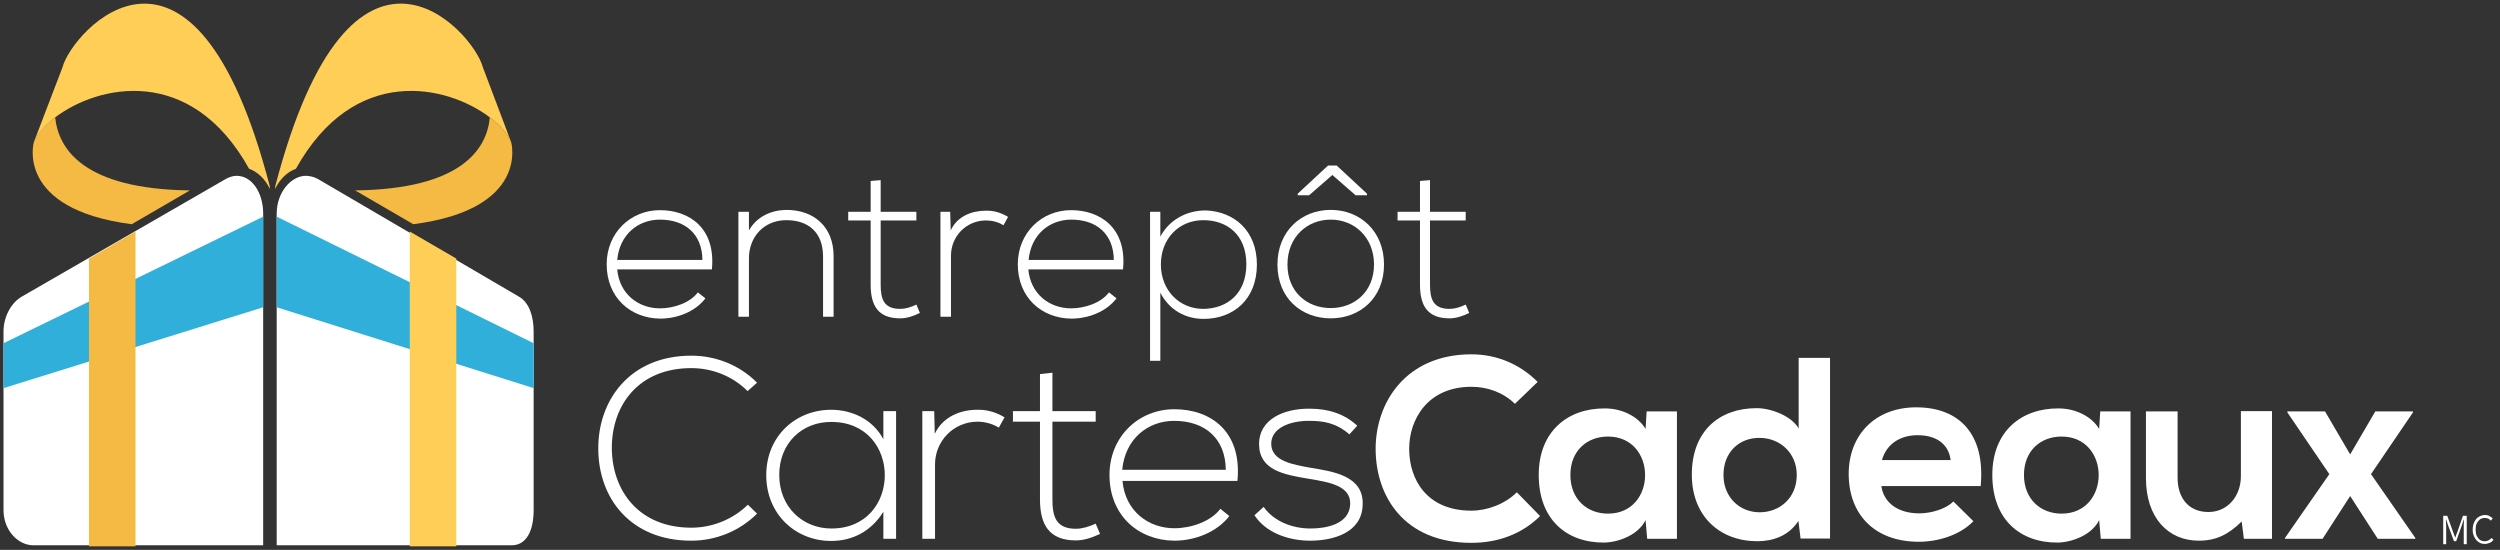 <?xml version="1.0" encoding="utf-8"?>
<!-- Generator: Adobe Illustrator 21.0.2, SVG Export Plug-In . SVG Version: 6.00 Build 0)  -->
<svg version="1.1" id="Layer_4" xmlns="http://www.w3.org/2000/svg" xmlns:xlink="http://www.w3.org/1999/xlink" x="0px" y="0px"
	 viewBox="0 0 924.3 203.3" style="enable-background:new 0 0 924.3 203.3;" xml:space="preserve">
<rect x="0" y="0" width="924.3" height="203.3" fill="#333333" stroke="none"/>
<style type="text/css">
	.st0{fill:#FFFFFF;}
	.st1{fill:#30AFDB;}
	.st2{fill:#F4BA43;}
	.st3{fill:#FFCE56;}
</style>
<g>
	<g>
		<g>
			<path class="st0" d="M87.5,65c-1.3,0-2.5,0.4-3.9,1.1L8,109.7c-3.8,2.2-6.7,7.3-6.7,12.9v66c0,7.5,5.4,13,11,13h85V79
				C97.3,71,93,65,87.5,65z"/>
		</g>
		<polygon class="st1" points="1.3,126.9 97.3,80.1 97.3,113.6 1.3,143.5"/>
		<polygon class="st2" points="50.1,202 32.9,202 32.9,95.6 50.1,85.6"/>
		<g>
			<path class="st2" d="M20.4,43.4c-4,3-6.8,6.3-7.9,9.2c0,0-7,24.7,36.2,30.3l21.5-12.5C30.9,69.9,21.6,55.1,20.4,43.4z"/>
			<path class="st3" d="M20.4,43.4c15.8-12,50.1-19.8,71.7,19c3.3,1.2,6,3.9,7.7,7.5l-0.1-1.2C71.6-39.1,26.5,11.6,23.1,24.9
				L12.5,52.6C13.7,49.7,16.5,46.4,20.4,43.4z"/>
		</g>
		<g>
			<g>
				<path class="st0" d="M113.1,65c1.3,0,3,0.4,4.3,1.1l74.5,43.6c3.8,2.2,5.4,7.3,5.4,12.9v66c0,7.5-2.6,13-8.1,13h-86.9V79
					C102.3,71,107.7,65,113.1,65z"/>
			</g>
			<polygon class="st1" points="197.3,126.9 102.3,80.1 102.3,113.6 197.3,143.5"/>
			<polygon class="st3" points="151.5,202 168.7,202 168.7,95.6 151.5,85.6"/>
			<g>
				<path class="st2" d="M181.1,43.4c4,3,6.8,6.3,7.9,9.2c0,0,7,24.7-36.2,30.3l-21.5-12.5C170.7,69.9,180,55.1,181.1,43.4z"/>
				<path class="st3" d="M181.1,43.4c-15.8-12-50.1-19.8-71.7,19c-3.3,1.2-6,3.9-7.7,7.5l0.1-1.2c28.2-107.8,73.3-57.1,76.7-43.9
					L189,52.6C187.9,49.7,185.1,46.4,181.1,43.4z"/>
			</g>
		</g>
	</g>
	<g>
		<path class="st0" d="M224.3,97.7c0-11.6,8.8-20,19.7-20c10.9,0,20.7,6.7,19.2,21.9h-35c0.8,9.1,7.8,14.4,15.8,14.4
			c5.1,0,11.1-2,14-5.9l2.8,2.2c-3.8,5-10.5,7.5-16.7,7.5C233.1,117.7,224.3,110,224.3,97.7z M259.7,96.1
			c-0.1-9.6-6.4-14.9-15.7-14.9c-8,0-14.9,5.4-15.8,14.9H259.7z"/>
		<path class="st0" d="M276.9,78.3v6.9c3-5.3,8.4-7.5,13.8-7.6c10.4,0,17.5,6.4,17.5,17.1v22.4h-3.9V94.8c0-8.8-5.4-13.5-13.8-13.4
			c-8,0.1-13.6,6.1-13.6,14.1v21.6h-3.9V78.3H276.9z"/>
		<path class="st0" d="M325.6,66.6v11.7h13.2v3.2h-13.2v23.7c0,5.3,1.1,9,7.2,9c1.9,0,4-0.6,6-1.6l1.3,3.1c-2.4,1.2-4.9,2-7.3,2
			c-8.3,0-10.9-4.9-10.9-12.5V81.5h-8.3v-3.2h8.3V66.9L325.6,66.6z"/>
		<path class="st0" d="M351.3,78.3l0.2,6.9c2.4-5.3,7.9-7.3,12.9-7.3c2.9-0.1,5.7,0.7,8.3,2.3l-1.7,3.1c-2-1.3-4.3-1.8-6.6-1.8
			c-7.2,0.1-12.8,5.9-12.8,13v22.6h-3.9V78.3H351.3z"/>
		<path class="st0" d="M376.3,97.7c0-11.6,8.8-20,19.7-20c10.9,0,20.7,6.7,19.2,21.9h-35c0.8,9.1,7.8,14.4,15.8,14.4
			c5.1,0,11.1-2,14-5.9l2.8,2.2c-3.8,5-10.5,7.5-16.7,7.5C385.1,117.7,376.3,110,376.3,97.7z M411.8,96.1
			c-0.1-9.6-6.4-14.9-15.7-14.9c-8,0-14.9,5.4-15.8,14.9H411.8z"/>
		<path class="st0" d="M425.2,133.3v-55h3.8v9.2c3.1-5.9,9.3-9.7,16.8-9.7c10.5,0.4,18.9,7.5,18.9,20c0,13-8.8,20.1-19.7,20.1
			c-6.6,0-12.7-3.2-16-9.7v25.2H425.2z M460.8,97.7c0-10.9-7.1-16.3-15.9-16.3c-9,0-15.7,6.8-15.7,16.4c0,9.5,6.8,16.4,15.7,16.4
			C453.7,114.1,460.8,108.6,460.8,97.7z"/>
		<path class="st0" d="M492,117.7c-10.9,0-19.7-7.5-19.7-19.9c0-12.3,8.8-20.2,19.7-20.2c10.9,0,19.7,7.9,19.7,20.2
			C511.7,110.1,502.9,117.7,492,117.7z M492,113.9c8.8,0,16-6.1,16-16.1s-7.2-16.6-16-16.6c-8.8,0-16,6.5-16,16.6
			S483.2,113.9,492,113.9z M479.8,71.6v0.6h4.2l8.6-7.5l8.6,7.5h4.2v-0.6l-11.2-10.4H491L479.8,71.6z"/>
		<path class="st0" d="M528.7,66.6v11.7h13.2v3.2h-13.2v23.7c0,5.3,1.1,9,7.2,9c1.9,0,4-0.6,6-1.6l1.3,3.1c-2.4,1.2-4.9,2-7.3,2
			c-8.3,0-10.9-4.9-10.9-12.5V81.5h-8.3v-3.2h8.3V66.9L528.7,66.6z"/>
	</g>
	<g>
		<path class="st0" d="M279.9,189.9c-6.7,6.7-15.6,10-24.3,10c-22.5,0-34.3-15.7-34.4-33.8c-0.2-17.9,11.5-34.6,34.4-34.6
			c8.8,0,17.7,3.3,24.3,10l-3.5,3.1c-5.7-5.7-13.3-8.5-20.8-8.5c-19.5,0-29.5,13.7-29.4,29.8c0.2,15.7,10.1,29.2,29.4,29.2
			c7.5,0,15.2-2.9,20.9-8.5L279.9,189.9z"/>
		<path class="st0" d="M331.3,152c0,15.8,0,31.4,0,47.2h-4.7v-10c-4.6,7.4-11.6,10.8-19.3,10.8c-13.2,0-24-9.9-24-24.3
			c0-14.4,10.8-24.2,24-24.2c7.6,0,15.4,3.5,19.3,10.9V152H331.3z M288.1,175.6c0,11.8,8.6,19.8,19.3,19.8c26.3,0,26.3-39.4,0-39.4
			C296.7,155.9,288.1,163.7,288.1,175.6z"/>
		<path class="st0" d="M345.4,152l0.2,8.4c3-6.4,9.6-8.9,15.7-8.9c3.5-0.1,7,0.9,10.1,2.8l-2.1,3.8c-2.5-1.5-5.3-2.2-8-2.2
			c-8.8,0.1-15.6,7.2-15.6,15.8v27.5H341V152H345.4z"/>
		<path class="st0" d="M389.1,137.8V152h16v3.9h-16v28.7c0,6.4,1.3,10.9,8.7,10.9c2.3,0,4.9-0.8,7.3-1.9l1.6,3.8
			c-3,1.4-5.9,2.4-8.9,2.4c-10,0-13.3-5.9-13.3-15.2v-28.7h-10V152h10v-13.7L389.1,137.8z"/>
		<path class="st0" d="M410.2,175.6c0-14.1,10.7-24.3,24-24.3c13.3,0,25.1,8.1,23.3,26.5H415c1,11.1,9.5,17.5,19.2,17.5
			c6.2,0,13.5-2.5,17-7.2l3.3,2.7c-4.6,6-12.8,9.1-20.3,9.1C420.9,199.8,410.2,190.6,410.2,175.6z M453.2,173.7
			c-0.1-11.6-7.7-18.1-19.1-18.1c-9.7,0-18.1,6.6-19.2,18.1H453.2z"/>
		<path class="st0" d="M498.9,160.6c-4.8-4.2-9.5-5-14.7-5c-7.3-0.1-14.4,2.7-14.2,8.7c0.2,6.3,8.4,7.5,14.3,8.6
			c8.4,1.4,20,2.9,19.5,13.8c-0.3,10.4-11.1,13.2-19.4,13.2c-8.3,0-16.5-3.1-20.6-9.4l3.4-3.1c3.9,5.6,11,8,17.3,8
			c5.7,0,14.4-1.5,14.7-9c0.2-6.8-7.6-8.1-15.4-9.4c-9.2-1.5-18.2-3.2-18.3-12.7c-0.1-9.3,9.2-13.3,18.7-13.2
			c6.9,0,12.9,1.9,17.6,6.3L498.9,160.6z"/>
		<path class="st0" d="M569.4,190.8c-6.9,6.8-15.8,9.9-25.4,9.9c-24.8,0-35.3-17.1-35.4-34.5c-0.1-17.5,11.3-35.2,35.4-35.2
			c9.1,0,17.7,3.4,24.5,10.2l-8.4,8.1c-4.4-4.3-10.3-6.3-16.1-6.3c-16.1,0-23.1,12-23,23.2c0.1,11.1,6.5,22.6,23,22.6
			c5.8,0,12.4-2.4,16.8-6.8L569.4,190.8z"/>
		<path class="st0" d="M608.8,152.1H620v47.1h-11l-0.6-6.9c-2.7,5.5-10,8.2-15.3,8.3c-13.9,0.1-24.2-8.5-24.2-25
			c0-16.2,10.8-24.7,24.5-24.6c6.3,0,12.3,3,15,7.6L608.8,152.1z M580.6,175.6c0,9,6.2,14.3,13.9,14.3c18.3,0,18.3-28.5,0-28.5
			C586.8,161.4,580.6,166.6,580.6,175.6z"/>
		<path class="st0" d="M676.6,132.4v66.7h-10.9l-0.8-6.5c-3.6,5.6-9.5,7.5-15.2,7.5c-13.8,0-24.2-9.2-24.2-24.6
			c0-16.2,10.2-24.6,24-24.6c5,0,12.7,2.7,15.5,7.5v-26.1H676.6z M637.2,175.6c0,8.2,5.9,13.8,13.4,13.8c7.4,0,13.7-5.3,13.7-13.8
			c0-8.2-6.3-13.7-13.7-13.7C643.1,161.8,637.2,167.1,637.2,175.6z"/>
		<path class="st0" d="M695.6,179.8c0.8,5.8,5.8,10,14,10c4.3,0,9.9-1.6,12.6-4.4l7.4,7.3c-5,5.2-13.1,7.6-20.2,7.6
			c-16.2,0-25.9-10-25.9-25.1c0-14.3,9.7-24.6,25-24.6c15.7,0,25.6,9.7,23.8,29.1H695.6z M721.2,170.1c-0.8-6.1-5.5-9.2-12.2-9.2
			c-6.3,0-11.5,3.1-13.2,9.2H721.2z"/>
		<path class="st0" d="M776.5,152.1h11.2v47.1h-11l-0.6-6.9c-2.7,5.5-10,8.2-15.3,8.3c-13.9,0.1-24.2-8.5-24.2-25
			c0-16.2,10.8-24.7,24.5-24.6c6.3,0,12.3,3,15,7.6L776.5,152.1z M748.3,175.6c0,9,6.2,14.3,13.9,14.3c18.3,0,18.3-28.5,0-28.5
			C754.5,161.4,748.3,166.6,748.3,175.6z"/>
		<path class="st0" d="M805.1,152.1v24.6c0,7.2,3.9,12.6,11.4,12.6c7.2,0,12-6,12-13.2v-24.1H840v47.2h-10.4l-0.8-6.4
			c-4.9,4.8-9.4,7.1-15.9,7.1c-11.3,0-19.5-8.5-19.5-23.1v-24.7H805.1z"/>
		<path class="st0" d="M878.2,152.1h13.9v0.4l-15.5,22.8l16.4,23.6v0.3h-13.9l-10.2-15.8l-10.2,15.8h-13.9v-0.3l16.4-23.6
			l-15.5-22.8v-0.4h13.9l9.3,15.9L878.2,152.1z"/>
	</g>
	<g>
		<path class="st0" d="M903.3,201.2v-10.5h1.5l2.1,5.8l0.8,2.2h0.1c0.1-0.2,0.2-0.5,0.3-0.9c0.2-0.5,0.3-0.9,0.5-1.3l2-5.8h1.4v10.5
			h-1.1v-6.1c0-0.6,0-1.7,0.1-3h-0.1l-0.8,2.4l-2,5.6h-0.8l-2.1-5.6l-0.8-2.4h-0.1l0,0.4c0.1,1.1,0.1,2,0.1,2.6v6.1H903.3z"/>
		<path class="st0" d="M914.2,195.9c0-1.1,0.2-2.1,0.6-2.9s0.9-1.5,1.6-1.9c0.7-0.4,1.5-0.7,2.4-0.7c0.6,0,1.1,0.1,1.6,0.4
			s0.9,0.5,1.2,0.9l-0.7,0.8c-0.6-0.7-1.3-1-2.2-1c-0.7,0-1.3,0.2-1.8,0.5c-0.5,0.4-0.9,0.9-1.2,1.5c-0.3,0.7-0.4,1.4-0.4,2.3
			s0.1,1.7,0.4,2.3s0.7,1.2,1.2,1.5c0.5,0.4,1.1,0.5,1.8,0.5c0.5,0,0.9-0.1,1.3-0.3c0.4-0.2,0.8-0.5,1.2-0.9l0.7,0.7
			c-0.4,0.5-0.9,0.9-1.4,1.1s-1.1,0.4-1.8,0.4c-0.9,0-1.7-0.2-2.3-0.7c-0.7-0.4-1.2-1.1-1.6-1.9S914.2,197,914.2,195.9z"/>
	</g>
</g>
</svg>
